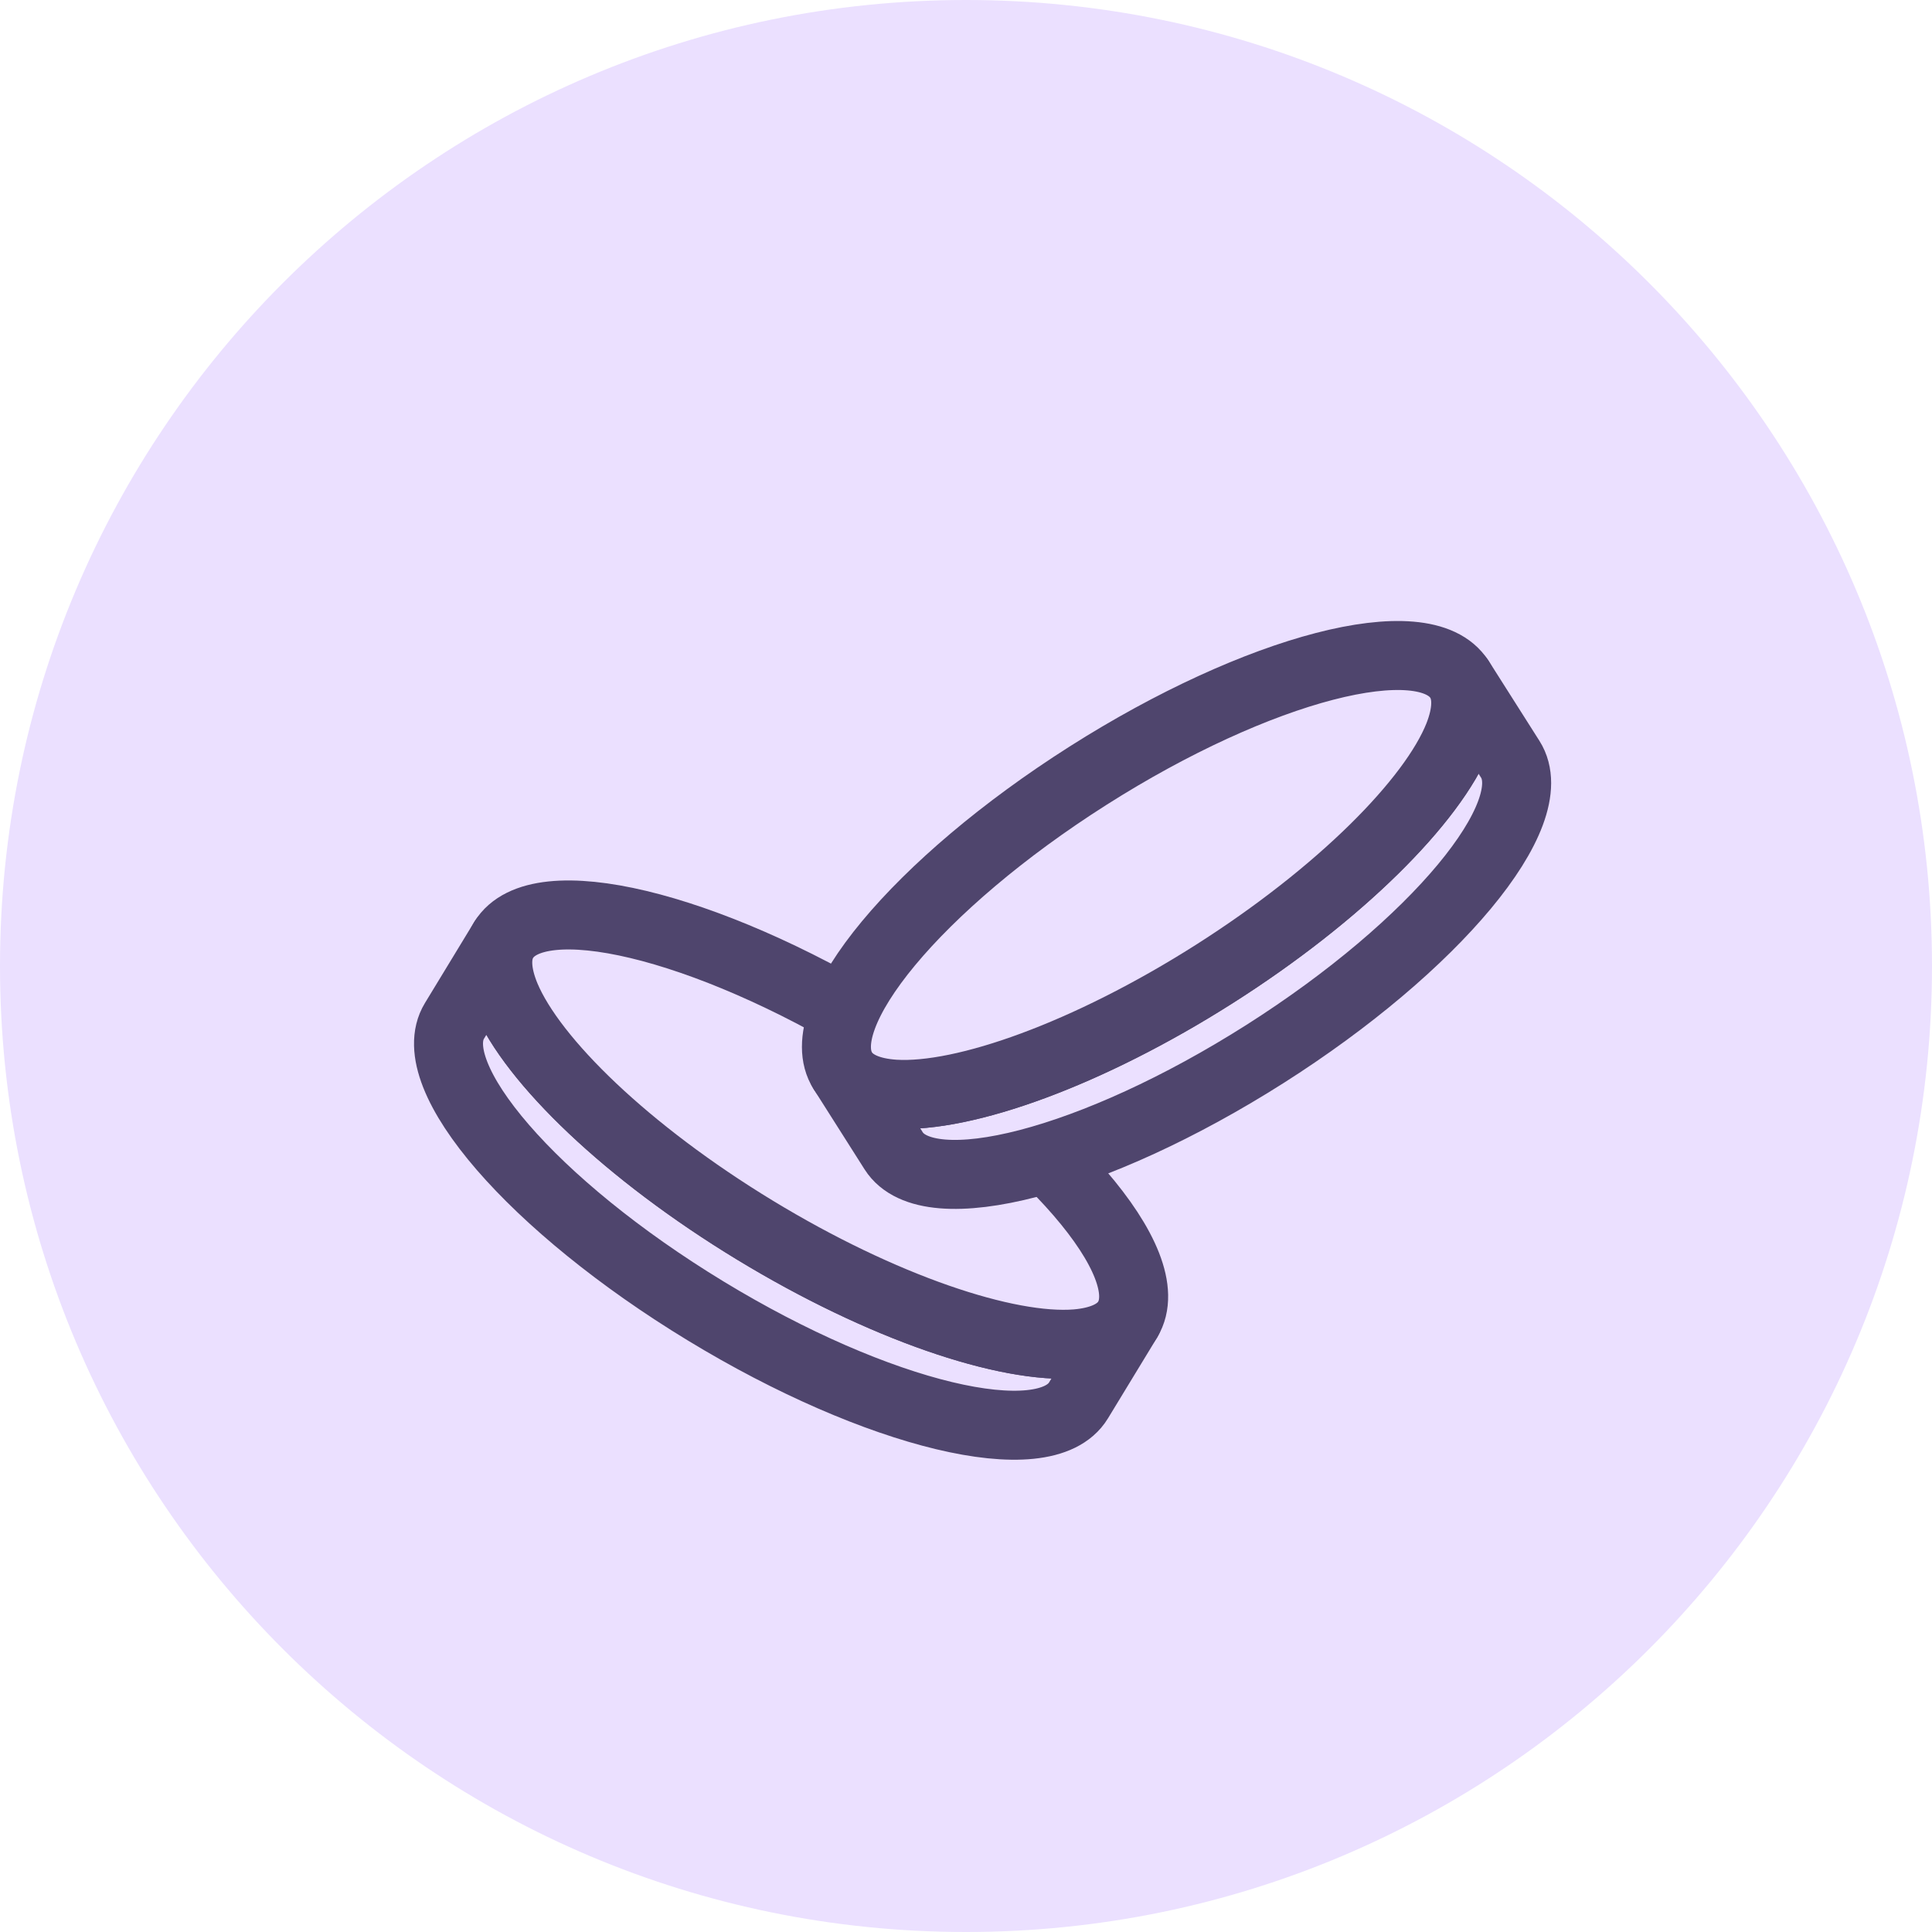 <svg width="56" height="56" viewBox="0 0 56 56" fill="none" xmlns="http://www.w3.org/2000/svg">
<g clip-path="url(#clip0_1381_60164)">
<path d="M56 28C56 12.536 43.464 0 28 0C12.536 0 0 12.536 0 28C0 43.464 12.536 56 28 56C43.464 56 56 43.464 56 28Z" fill="#EBE0FF"/>
<path d="M32.686 38.249L31.26 40.593C30.288 42.191 25.445 41.034 20.45 37.996C15.455 34.958 12.2 31.19 13.172 29.592L14.597 27.248C14.346 27.66 14.383 28.23 14.657 28.89C15.44 30.753 18.186 33.408 21.876 35.652C25.565 37.896 29.186 39.113 31.2 38.951C31.912 38.891 32.435 38.662 32.686 38.249Z" fill="#EBE0FF" stroke="#4F456D" stroke-width="2" stroke-linecap="round" stroke-linejoin="round"/>
<path d="M32.685 38.249C32.434 38.662 31.911 38.891 31.2 38.951C29.186 39.113 25.564 37.896 21.875 35.652C18.185 33.408 15.439 30.753 14.656 28.89C14.382 28.23 14.345 27.66 14.597 27.248C15.577 25.636 20.42 26.793 25.415 29.831C30.41 32.869 33.666 36.637 32.685 38.249Z" fill="#EBE0FF" stroke="#4F456D" stroke-width="2" stroke-linecap="round" stroke-linejoin="round"/>
<path d="M42.306 19.692L43.776 22.008C44.779 23.587 41.598 27.418 36.663 30.552C31.727 33.686 26.908 34.937 25.904 33.358L24.434 31.041C24.693 31.449 25.22 31.669 25.932 31.715C27.949 31.838 31.546 30.551 35.191 28.236C38.837 25.921 41.531 23.212 42.278 21.334C42.539 20.67 42.565 20.1 42.306 19.692Z" fill="#EBE0FF" stroke="#4F456D" stroke-width="2" stroke-linecap="round" stroke-linejoin="round"/>
<path d="M42.303 19.692C42.562 20.099 42.537 20.67 42.276 21.334C41.529 23.212 38.835 25.921 35.19 28.236C31.544 30.551 27.947 31.838 25.93 31.715C25.218 31.669 24.691 31.45 24.432 31.041C23.42 29.449 26.602 25.619 31.537 22.484C36.472 19.35 41.292 18.099 42.303 19.692Z" fill="#EBE0FF" stroke="#4F456D" stroke-width="2" stroke-linecap="round" stroke-linejoin="round"/>
</g>
<defs>
<clipPath id="clip0_1381_60164">
<rect width="56" height="56" fill="white"/>
</clipPath>
</defs>
</svg>
